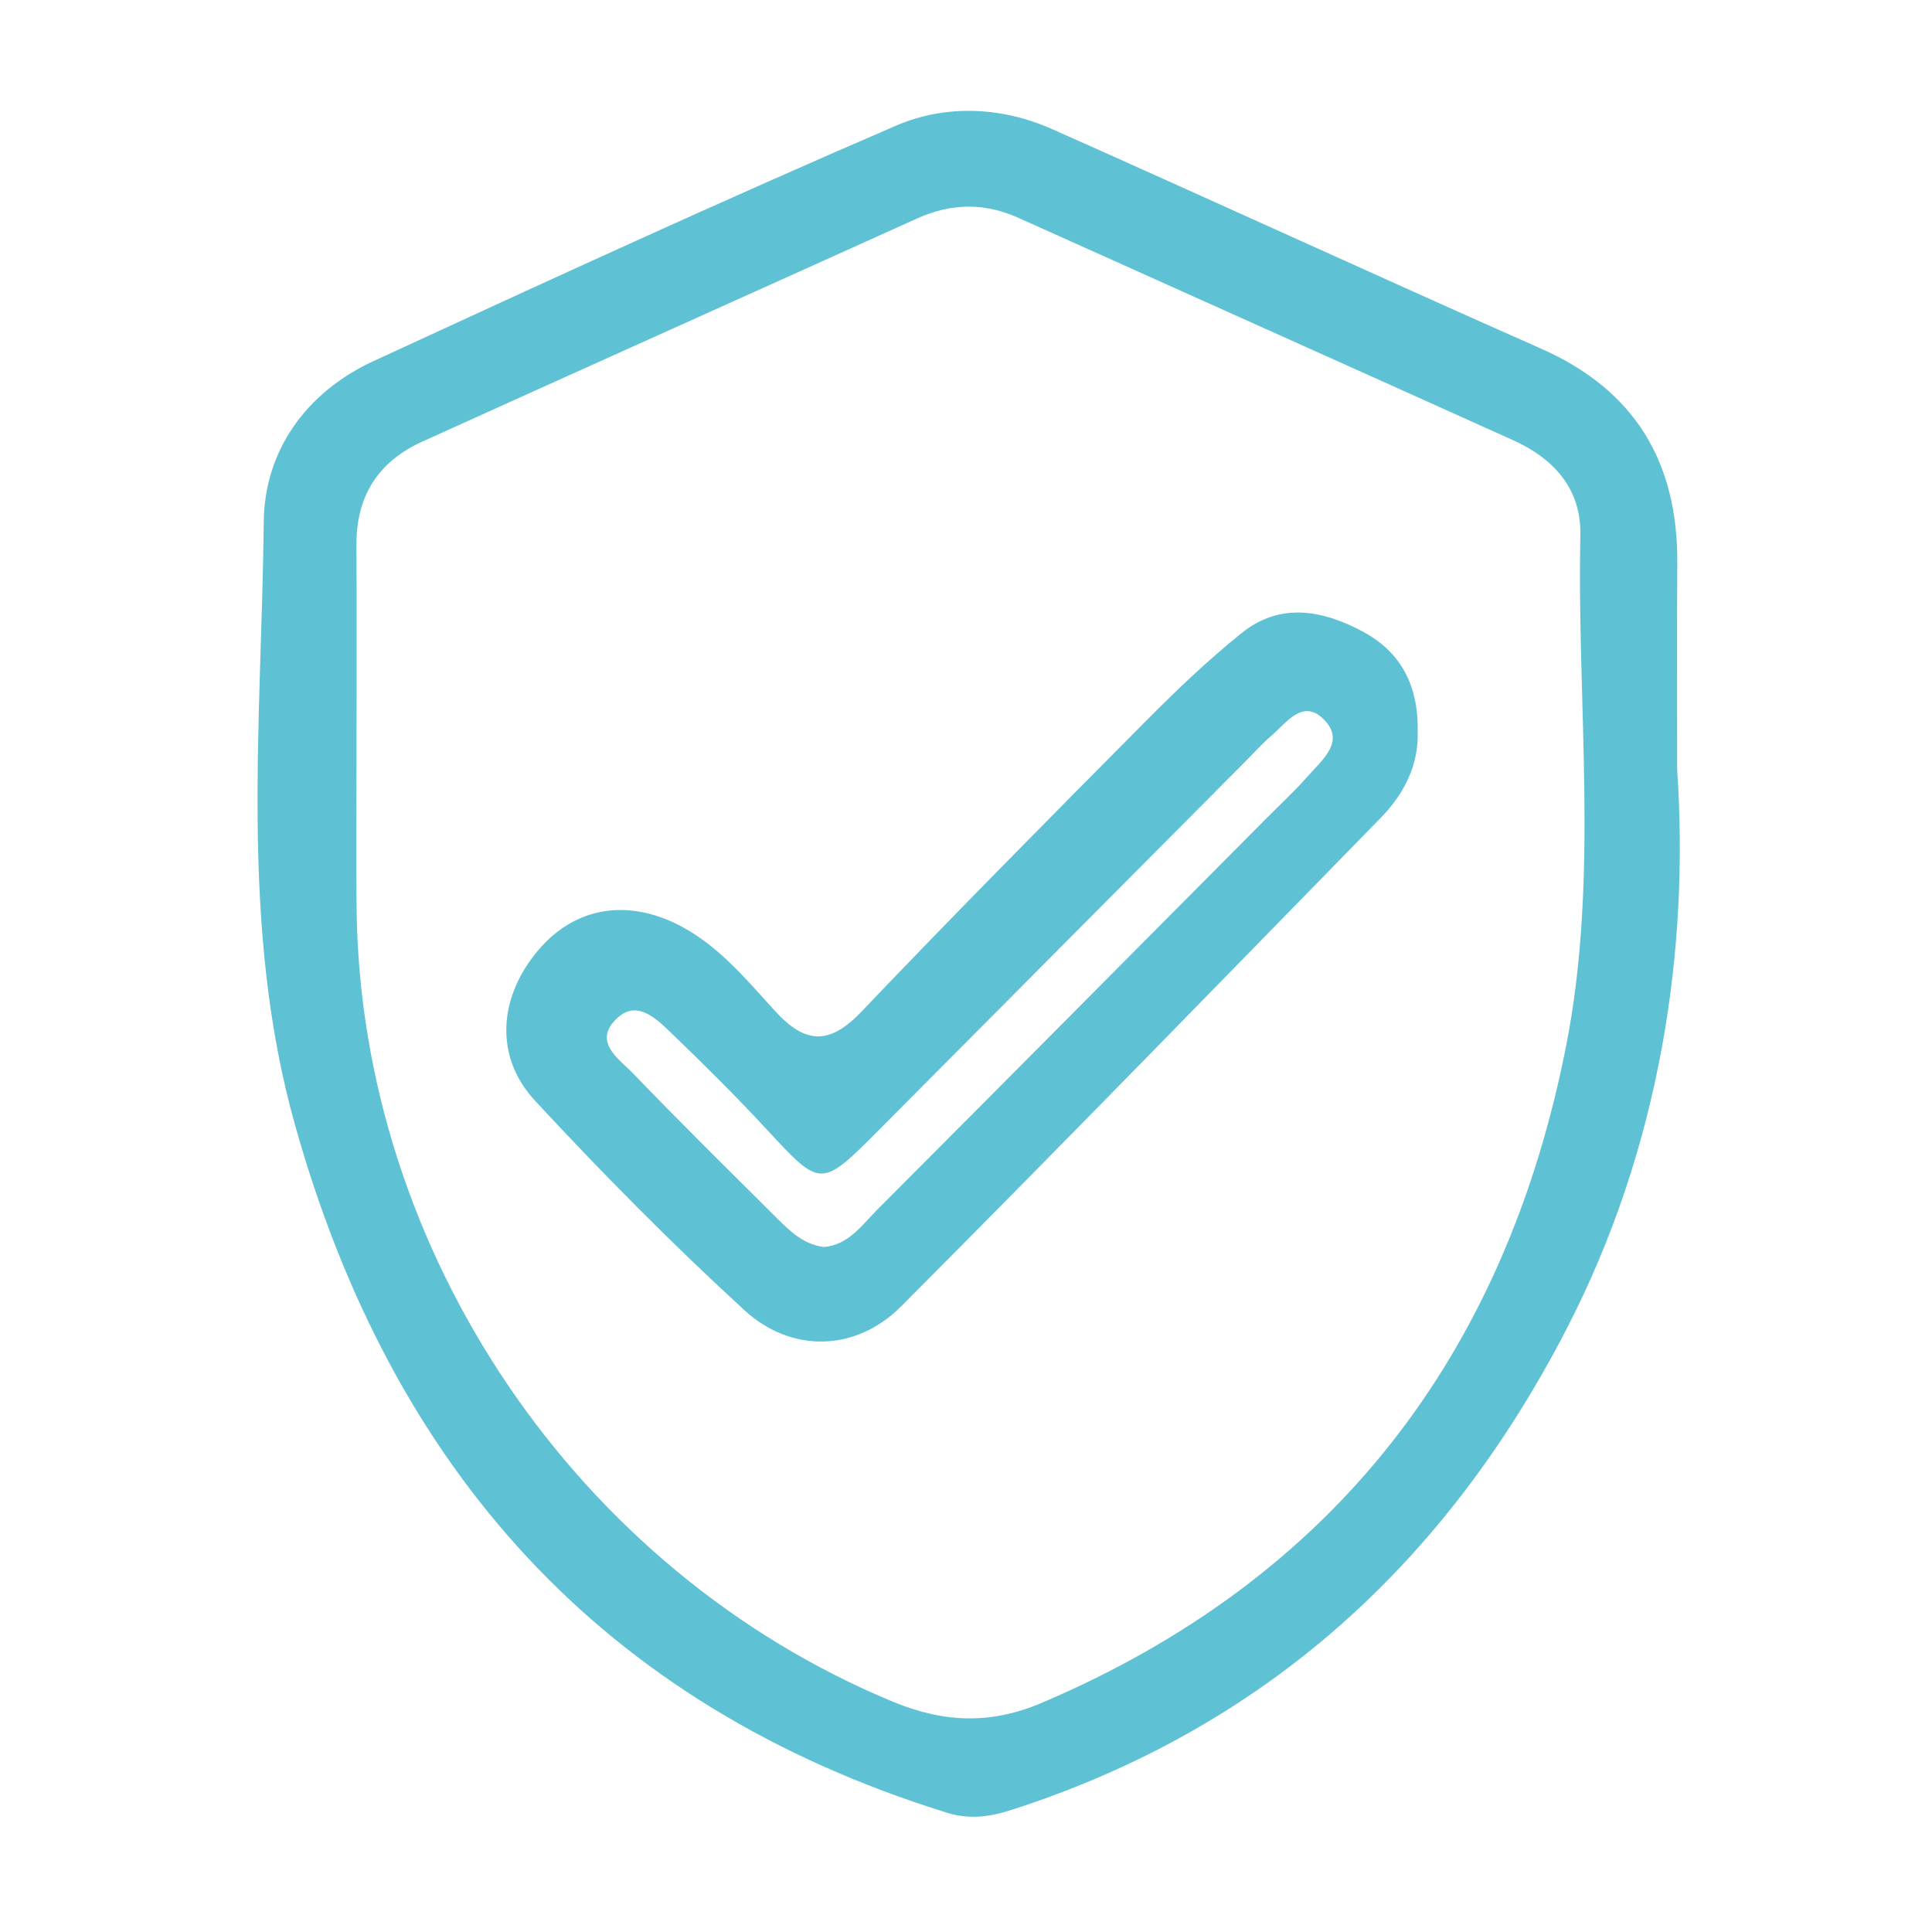 <?xml version="1.0" encoding="utf-8"?>
<!-- Generator: $$$/GeneralStr/196=Adobe Illustrator 27.6.0, SVG Export Plug-In . SVG Version: 6.00 Build 0)  -->
<svg version="1.1" xmlns="http://www.w3.org/2000/svg" xmlns:xlink="http://www.w3.org/1999/xlink" x="0px" y="0px"
	 viewBox="0 0 283.46 283.46" style="enable-background:new 0 0 283.46 283.46;" xml:space="preserve">
<style type="text/css">
	.st0{fill:#5EC2D4;}
</style>
<g id="Calque_2">
</g>
<g id="Calque_1">
	<g>
		<path class="st0" d="M246.09,82.6c0.09-14.81-6.21-25.35-19.97-31.44c-23.98-10.61-47.8-21.57-71.76-32.22
			c-7.47-3.32-15.68-3.62-22.9-0.5c-25.73,11.09-51.21,22.8-76.66,34.54c-9.85,4.54-15.99,13.11-16.1,23.55
			c-0.31,29.52-3.59,59.32,4.55,88.4c14.15,50.52,44.93,85.28,95.66,101.02c3.4,1.06,6.38,0.61,9.64-0.45
			c36.99-11.95,63.49-36.12,81.21-70.35c14.01-27.06,18.08-56.12,16.31-82.25C246.08,100.13,246.03,91.37,246.09,82.6z
			 M229.74,153.66c-8.97,45.22-34.03,77.95-76.92,96.19c-7.46,3.17-14.3,2.92-21.75-0.15c-46.32-19.14-78.15-65.93-78.75-116.29
			c-0.09-7.56-0.01-15.13-0.01-22.69c0-10.29,0.04-20.57-0.01-30.86c-0.03-7.14,3.26-12.17,9.64-15.06
			c24.17-10.95,48.4-21.8,72.58-32.73c4.97-2.25,9.86-2.37,14.85-0.13c24.2,10.89,48.43,21.73,72.62,32.64
			c5.94,2.68,10.03,7.11,9.88,13.93C231.34,103.57,234.66,128.86,229.74,153.66z"/>
		<path class="st0" d="M200.01,92.7c-5.9-3.18-12.15-4.4-17.85,0.19c-4.92,3.96-9.52,8.35-13.98,12.84
			c-14.03,14.14-28.05,28.28-41.79,42.7c-4.66,4.88-8.19,4.82-12.66-0.08c-4.05-4.43-7.95-9.18-13.31-12.18
			c-7.94-4.44-15.85-3.24-21.31,3.08c-5.95,6.9-6.68,15.71-0.6,22.26c9.85,10.62,20.05,20.95,30.72,30.73
			c6.94,6.36,16.39,6.04,22.96-0.55c23.66-23.73,47.01-47.77,70.43-71.74c3.5-3.58,5.54-7.89,5.38-12.55
			C208.14,100.58,205.54,95.69,200.01,92.7z M191.93,113.83c-1.99,2.26-4.22,4.31-6.35,6.46c-18.94,19.06-37.86,38.14-56.84,57.16
			c-2.29,2.3-4.26,5.22-7.86,5.51c-3.02-0.39-4.98-2.33-6.9-4.24c-7.06-7.03-14.17-14.02-21.07-21.2c-2.09-2.18-6.08-4.68-2.34-8.16
			c2.87-2.67,5.67,0.04,7.82,2.11c4.78,4.6,9.51,9.28,14.02,14.15c8.05,8.7,7.99,8.77,16.64,0.07
			c17.89-17.98,35.77-35.97,53.65-53.95c1.28-1.28,2.49-2.64,3.86-3.82c2.19-1.88,4.54-5.38,7.55-2.48
			C197.51,108.68,194.05,111.43,191.93,113.83z"/>
	</g>
</g>
</svg>
